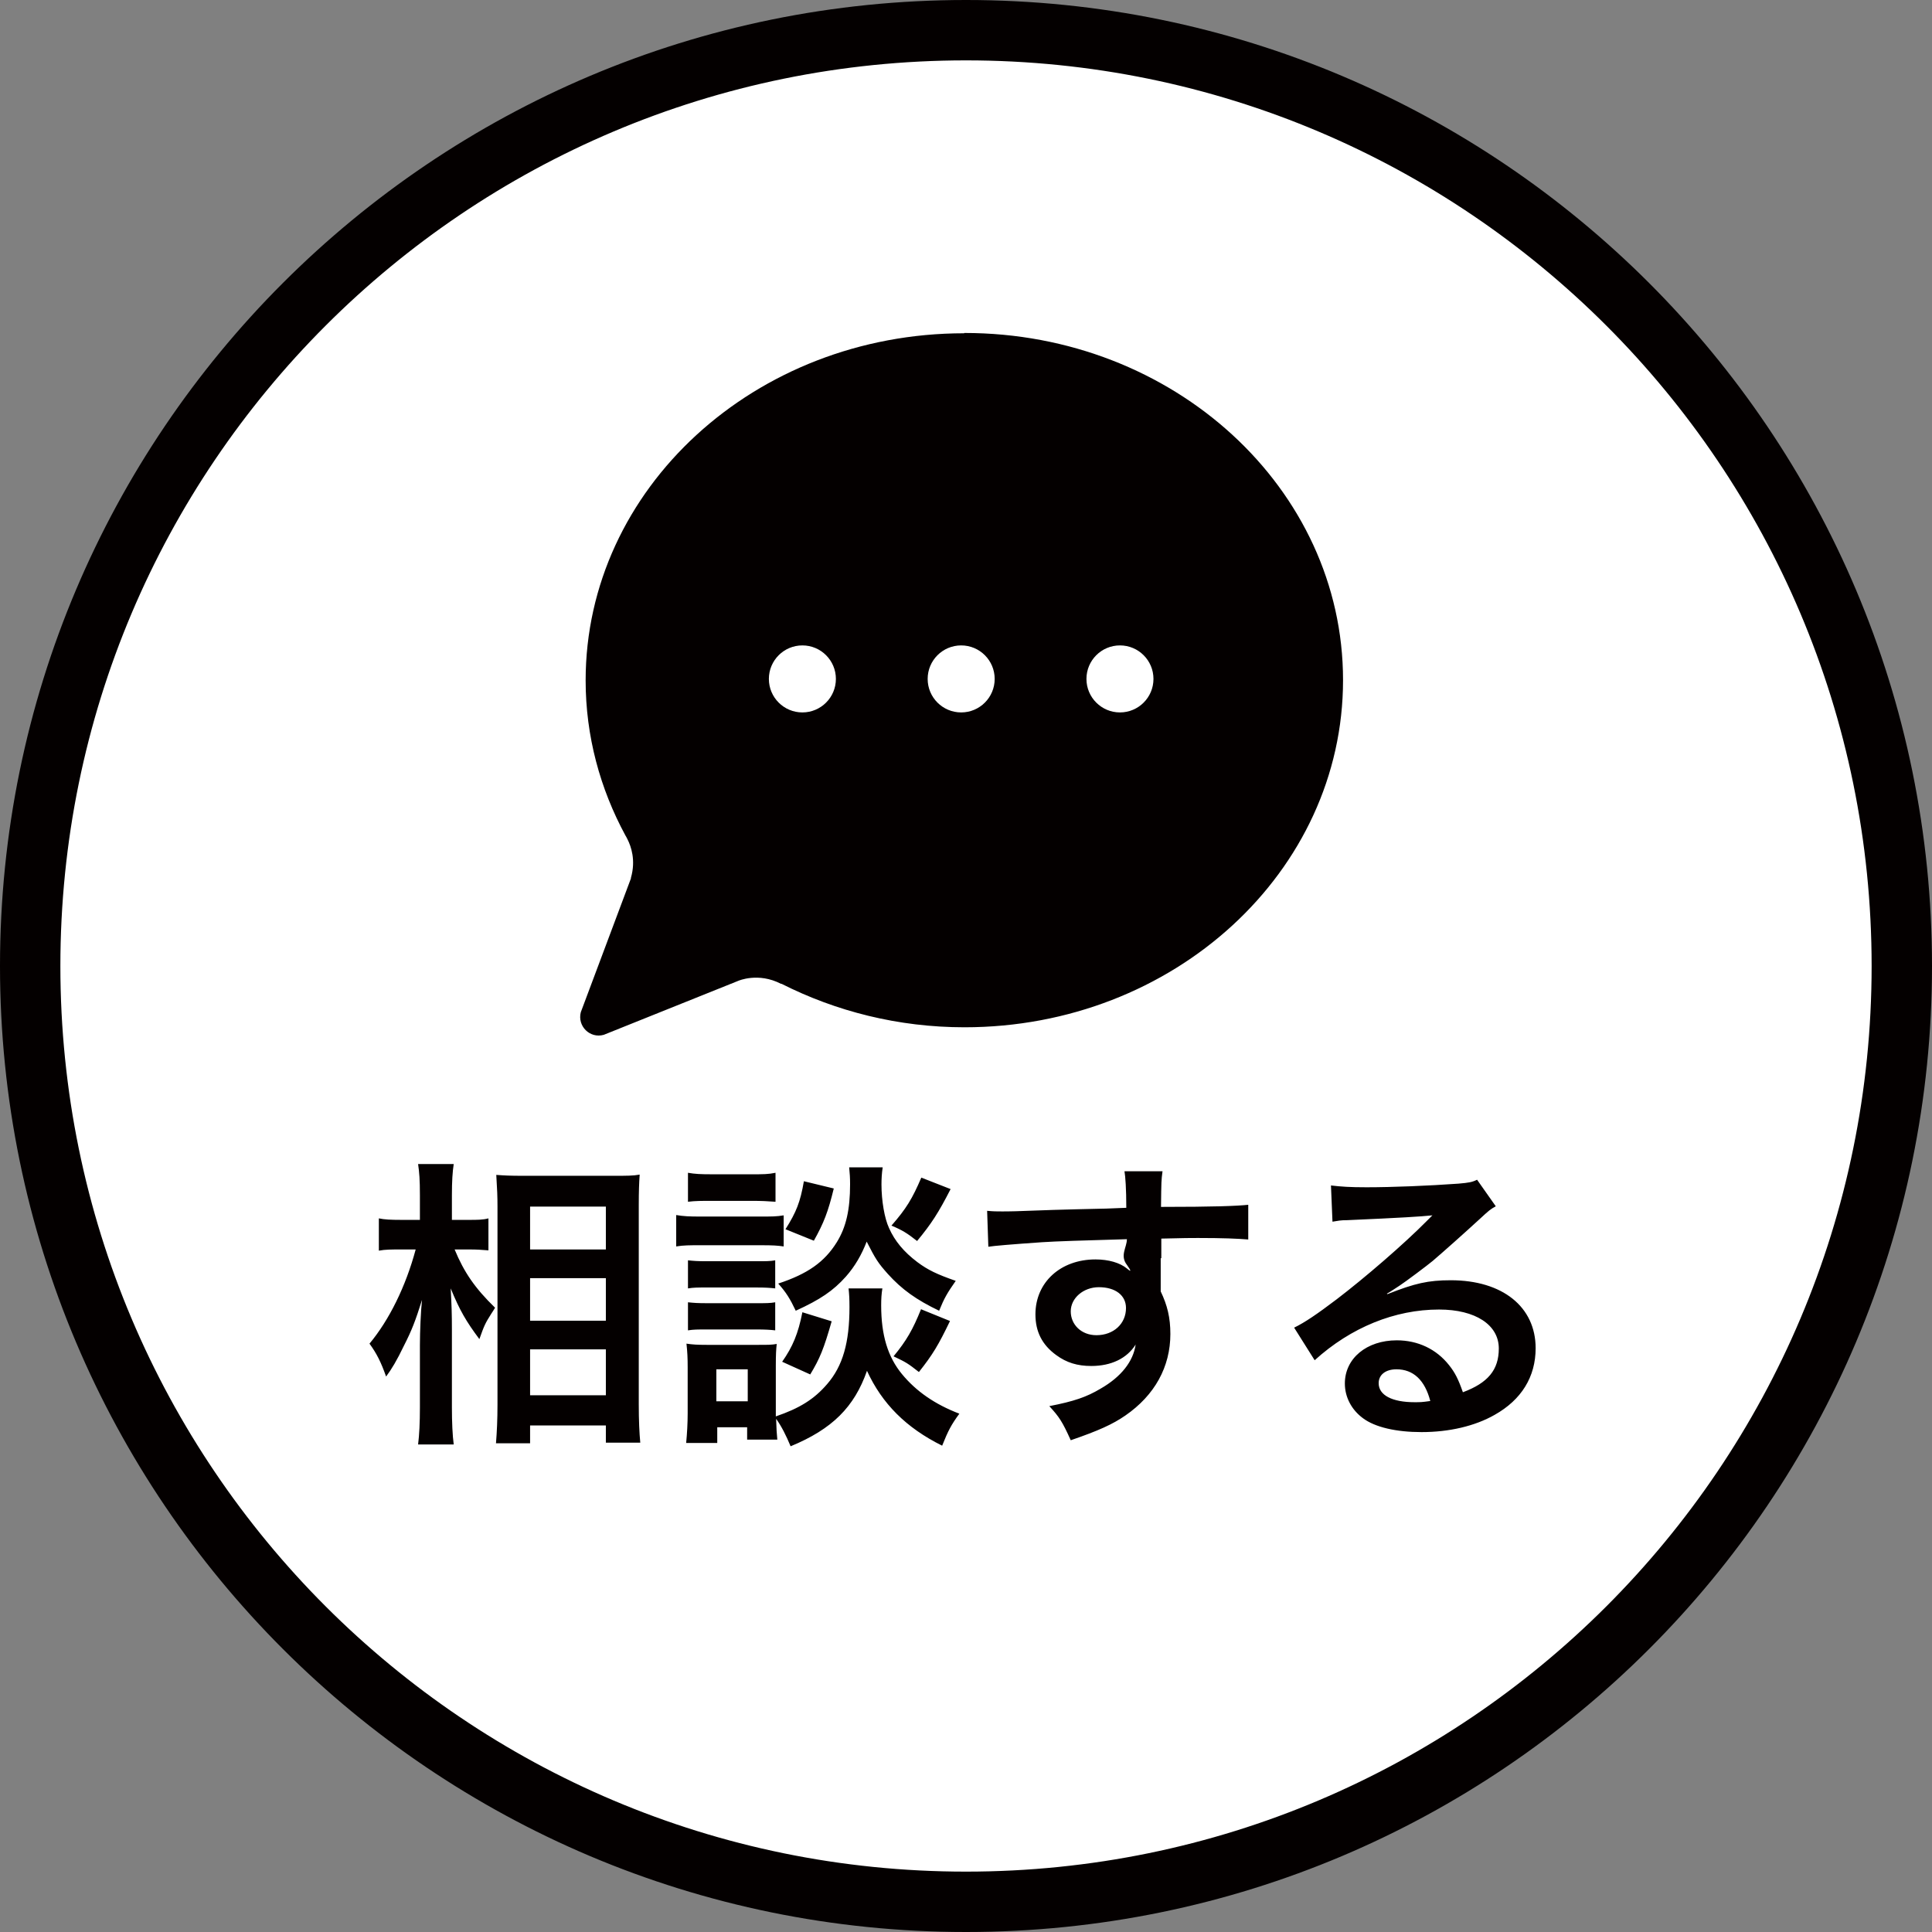 <?xml version="1.0" encoding="UTF-8"?>
<svg id="_レイヤー_1" data-name=" レイヤー 1" xmlns="http://www.w3.org/2000/svg" width="22.58mm" height="22.58mm" viewBox="0 0 64 64">
  <rect x="0" y="0" width="64" height="64" fill="#808080" stroke="none"/>
  <defs>
    <style>
      .cls-1 {
        fill: #040000;
      }

      .cls-2 {
        fill: #fff;
      }

      .cls-3 {
        fill: none;
        stroke: #040000;
        stroke-width: 2px;
      }
    </style>
  </defs>
  <path class="cls-2" d="M32,1h0c17.12,0,31,13.88,31,31h0c0,17.12-13.88,31-31,31h0c-17.12,0-31-13.88-31-31h0C1,14.88,14.88,1,32,1Z"/>
  <path class="cls-3" d="M32,1h0c17.12,0,31,13.88,31,31h0c0,17.12-13.88,31-31,31h0c-17.12,0-31-13.88-31-31h0C1,14.88,14.88,1,32,1Z"/>
  <path class="cls-1" d="M15.55,41.39h-.49c.31.75.67,1.28,1.34,1.93-.05.08-.09.15-.12.19-.21.33-.24.4-.4.85-.44-.59-.65-.95-.95-1.68.03.58.04.82.04,1.37v2.57c0,.5.02.93.06,1.23h-1.18c.04-.32.06-.72.06-1.23v-2.06c0-.44.03-1.15.07-1.5-.22.7-.34,1.01-.6,1.52-.23.48-.41.78-.59,1.02-.17-.48-.31-.76-.55-1.09.65-.78,1.2-1.89,1.53-3.12h-.49c-.32,0-.52,0-.73.04v-1.07c.18.04.4.05.74.05h.62v-.81c0-.53-.02-.76-.06-1.04h1.18c-.04.26-.06.57-.06,1.03v.82h.57c.26,0,.46,0,.64-.05v1.06c-.23-.02-.4-.03-.63-.03ZM17.56,47.81h-1.13c.03-.37.05-.79.05-1.28v-6.55c0-.34-.01-.58-.04-1.06.27.02.46.03.89.03h3c.43,0,.65,0,.86-.04-.02.29-.03.56-.03,1.02v6.59c0,.53.02.96.05,1.27h-1.14v-.57h-2.51s0,.59,0,.59ZM17.56,39.97v1.42h2.51v-1.42h-2.51ZM17.56,42.34v1.41h2.51v-1.41h-2.51ZM17.56,44.7v1.52h2.51v-1.52h-2.51ZM28.11,42.68h1.12c-.03.18-.04.35-.04.56,0,.99.22,1.71.69,2.28.47.57,1.09,1,1.9,1.31-.27.37-.37.56-.57,1.06-1.19-.59-1.99-1.39-2.49-2.48-.42,1.2-1.15,1.93-2.53,2.5-.15-.36-.3-.66-.48-.91.01.36.02.47.04.69h-1v-.41h-.99v.52h-1.03c.03-.31.05-.66.05-.98v-1.53c0-.3-.01-.51-.04-.78.2.03.36.04.67.04h1.72c.33,0,.43,0,.6-.03-.02.18-.03.35-.03.72v1.68c.79-.27,1.27-.57,1.7-1.07.52-.6.74-1.38.74-2.55,0-.28-.01-.43-.03-.62h0ZM23.73,45.36v1.06h1.04v-1.06h-1.04ZM22.79,39.81v-.96c.23.04.41.05.81.05h1.28c.4,0,.57,0,.81-.05v.96c-.27-.02-.45-.03-.81-.03h-1.28c-.36,0-.57,0-.81.03ZM22.4,41.29v-1.04c.24.04.43.05.8.05h1.96c.41,0,.56,0,.8-.04v1.03c-.21-.03-.35-.04-.76-.04h-2c-.35,0-.56,0-.8.04ZM22.79,42.68v-.93c.19.02.32.03.63.03h1.64c.32,0,.45,0,.62-.03v.93c-.18-.02-.33-.03-.62-.03h-1.64c-.31,0-.44,0-.63.03ZM22.79,44.07v-.93c.19.02.32.03.63.03h1.64c.32,0,.45,0,.62-.03v.93c-.17-.02-.33-.03-.63-.03h-1.63c-.3,0-.45,0-.63.03ZM26.63,39.13l.99.24c-.19.78-.33,1.14-.66,1.73l-.94-.38c.36-.57.49-.9.61-1.59ZM30.52,39.01l.97.38c-.4.78-.63,1.14-1.11,1.72-.33-.26-.49-.36-.85-.51.49-.56.69-.89.99-1.59ZM26.58,43.47l.97.3c-.26.91-.39,1.23-.71,1.76l-.93-.42c.35-.5.53-.93.67-1.64ZM30.51,43.37l.96.39c-.38.79-.57,1.11-1.03,1.69-.37-.29-.42-.32-.84-.52.43-.52.64-.89.91-1.56ZM28.13,38.67h1.11c-.03.2-.04.38-.04.57,0,.53.1,1.12.25,1.44.19.43.49.79.94,1.13.35.26.64.4,1.27.62-.28.4-.38.57-.55.99-.75-.36-1.23-.7-1.7-1.22-.32-.36-.4-.48-.7-1.07-.17.44-.39.82-.69,1.16-.42.47-.85.76-1.66,1.13-.19-.4-.32-.61-.58-.9.97-.32,1.53-.71,1.94-1.37.31-.5.44-1.08.44-1.92,0-.23-.01-.34-.03-.56ZM38.45,41.68v1.1c.22.46.32.87.32,1.41,0,1.09-.52,2.03-1.49,2.7-.42.29-.88.5-1.81.82-.28-.62-.38-.77-.71-1.13.82-.16,1.23-.3,1.7-.58.68-.39,1.08-.9,1.16-1.46-.29.46-.81.71-1.47.71-.46,0-.82-.11-1.16-.36-.47-.34-.69-.78-.69-1.35,0-1.06.83-1.82,1.99-1.82.43,0,.81.11,1.04.3.15.13.15.09,0-.12-.24-.31,0-.58,0-.85-1.43.04-2.37.07-2.81.1-1.01.07-1.6.12-1.78.15l-.04-1.19c.22.02.31.02.49.02.25,0,.41,0,1.7-.05.65-.02.75-.02,1.57-.04.22,0,.5-.02.85-.03,0-.63-.03-1.04-.06-1.21h1.26c-.04.3-.04.32-.05,1.18,1.74,0,2.52-.03,2.89-.07v1.15c-.36-.03-.84-.05-1.67-.05-.24,0-.42,0-1.21.02v.65h-.01ZM37.3,43.33c0-.42-.35-.69-.9-.69-.51,0-.93.36-.93.8s.35.79.85.79c.57,0,.98-.38.98-.9ZM45.94,42.85l.02.02c.91-.36,1.35-.46,2.1-.46,1.71,0,2.81.88,2.81,2.25,0,.95-.47,1.71-1.36,2.21-.65.37-1.5.57-2.42.57-.84,0-1.54-.16-1.94-.46-.38-.28-.6-.7-.6-1.15,0-.83.72-1.43,1.72-1.43.7,0,1.31.29,1.73.82.2.25.31.47.46.9.83-.31,1.19-.74,1.19-1.45,0-.78-.77-1.29-1.98-1.29-1.46,0-2.92.59-4.12,1.68l-.68-1.08c.35-.17.75-.44,1.41-.94.93-.71,2.23-1.83,2.99-2.6l.18-.18h0c-.38.04-1.02.08-2.83.16-.22,0-.29.02-.48.05l-.05-1.2c.34.04.63.06,1.18.06.85,0,2.07-.05,3.04-.12.35-.03.46-.05.62-.13l.62.88c-.17.09-.24.15-.52.41-.5.46-1.23,1.11-1.57,1.4-.18.15-.9.69-1.1.82-.17.11-.3.2-.41.26ZM47.38,46.41c-.18-.69-.56-1.05-1.12-1.05-.36,0-.59.18-.59.46,0,.4.45.63,1.19.63.19,0,.24,0,.52-.04Z"/>
  <g>
    <path class="cls-1" d="M31.94,11.04c-6.93,0-12.54,5.15-12.54,11.5,0,1.85.48,3.59,1.32,5.14h0s.05.08.07.13c.11.22.28.68.11,1.27v.02l-1.66,4.43c-.12.46.3.88.76.75l4.46-1.79h0s.66-.29,1.41.1h.02c1.8.91,3.86,1.44,6.06,1.44,6.93,0,12.54-5.15,12.54-11.5s-5.61-11.5-12.54-11.5h-.01Z"/>
    <circle class="cls-2" cx="26.58" cy="22.49" r="1.11"/>
    <circle class="cls-2" cx="31.84" cy="22.49" r="1.11"/>
    <circle class="cls-2" cx="37.1" cy="22.49" r="1.11"/>
  </g>
</svg>